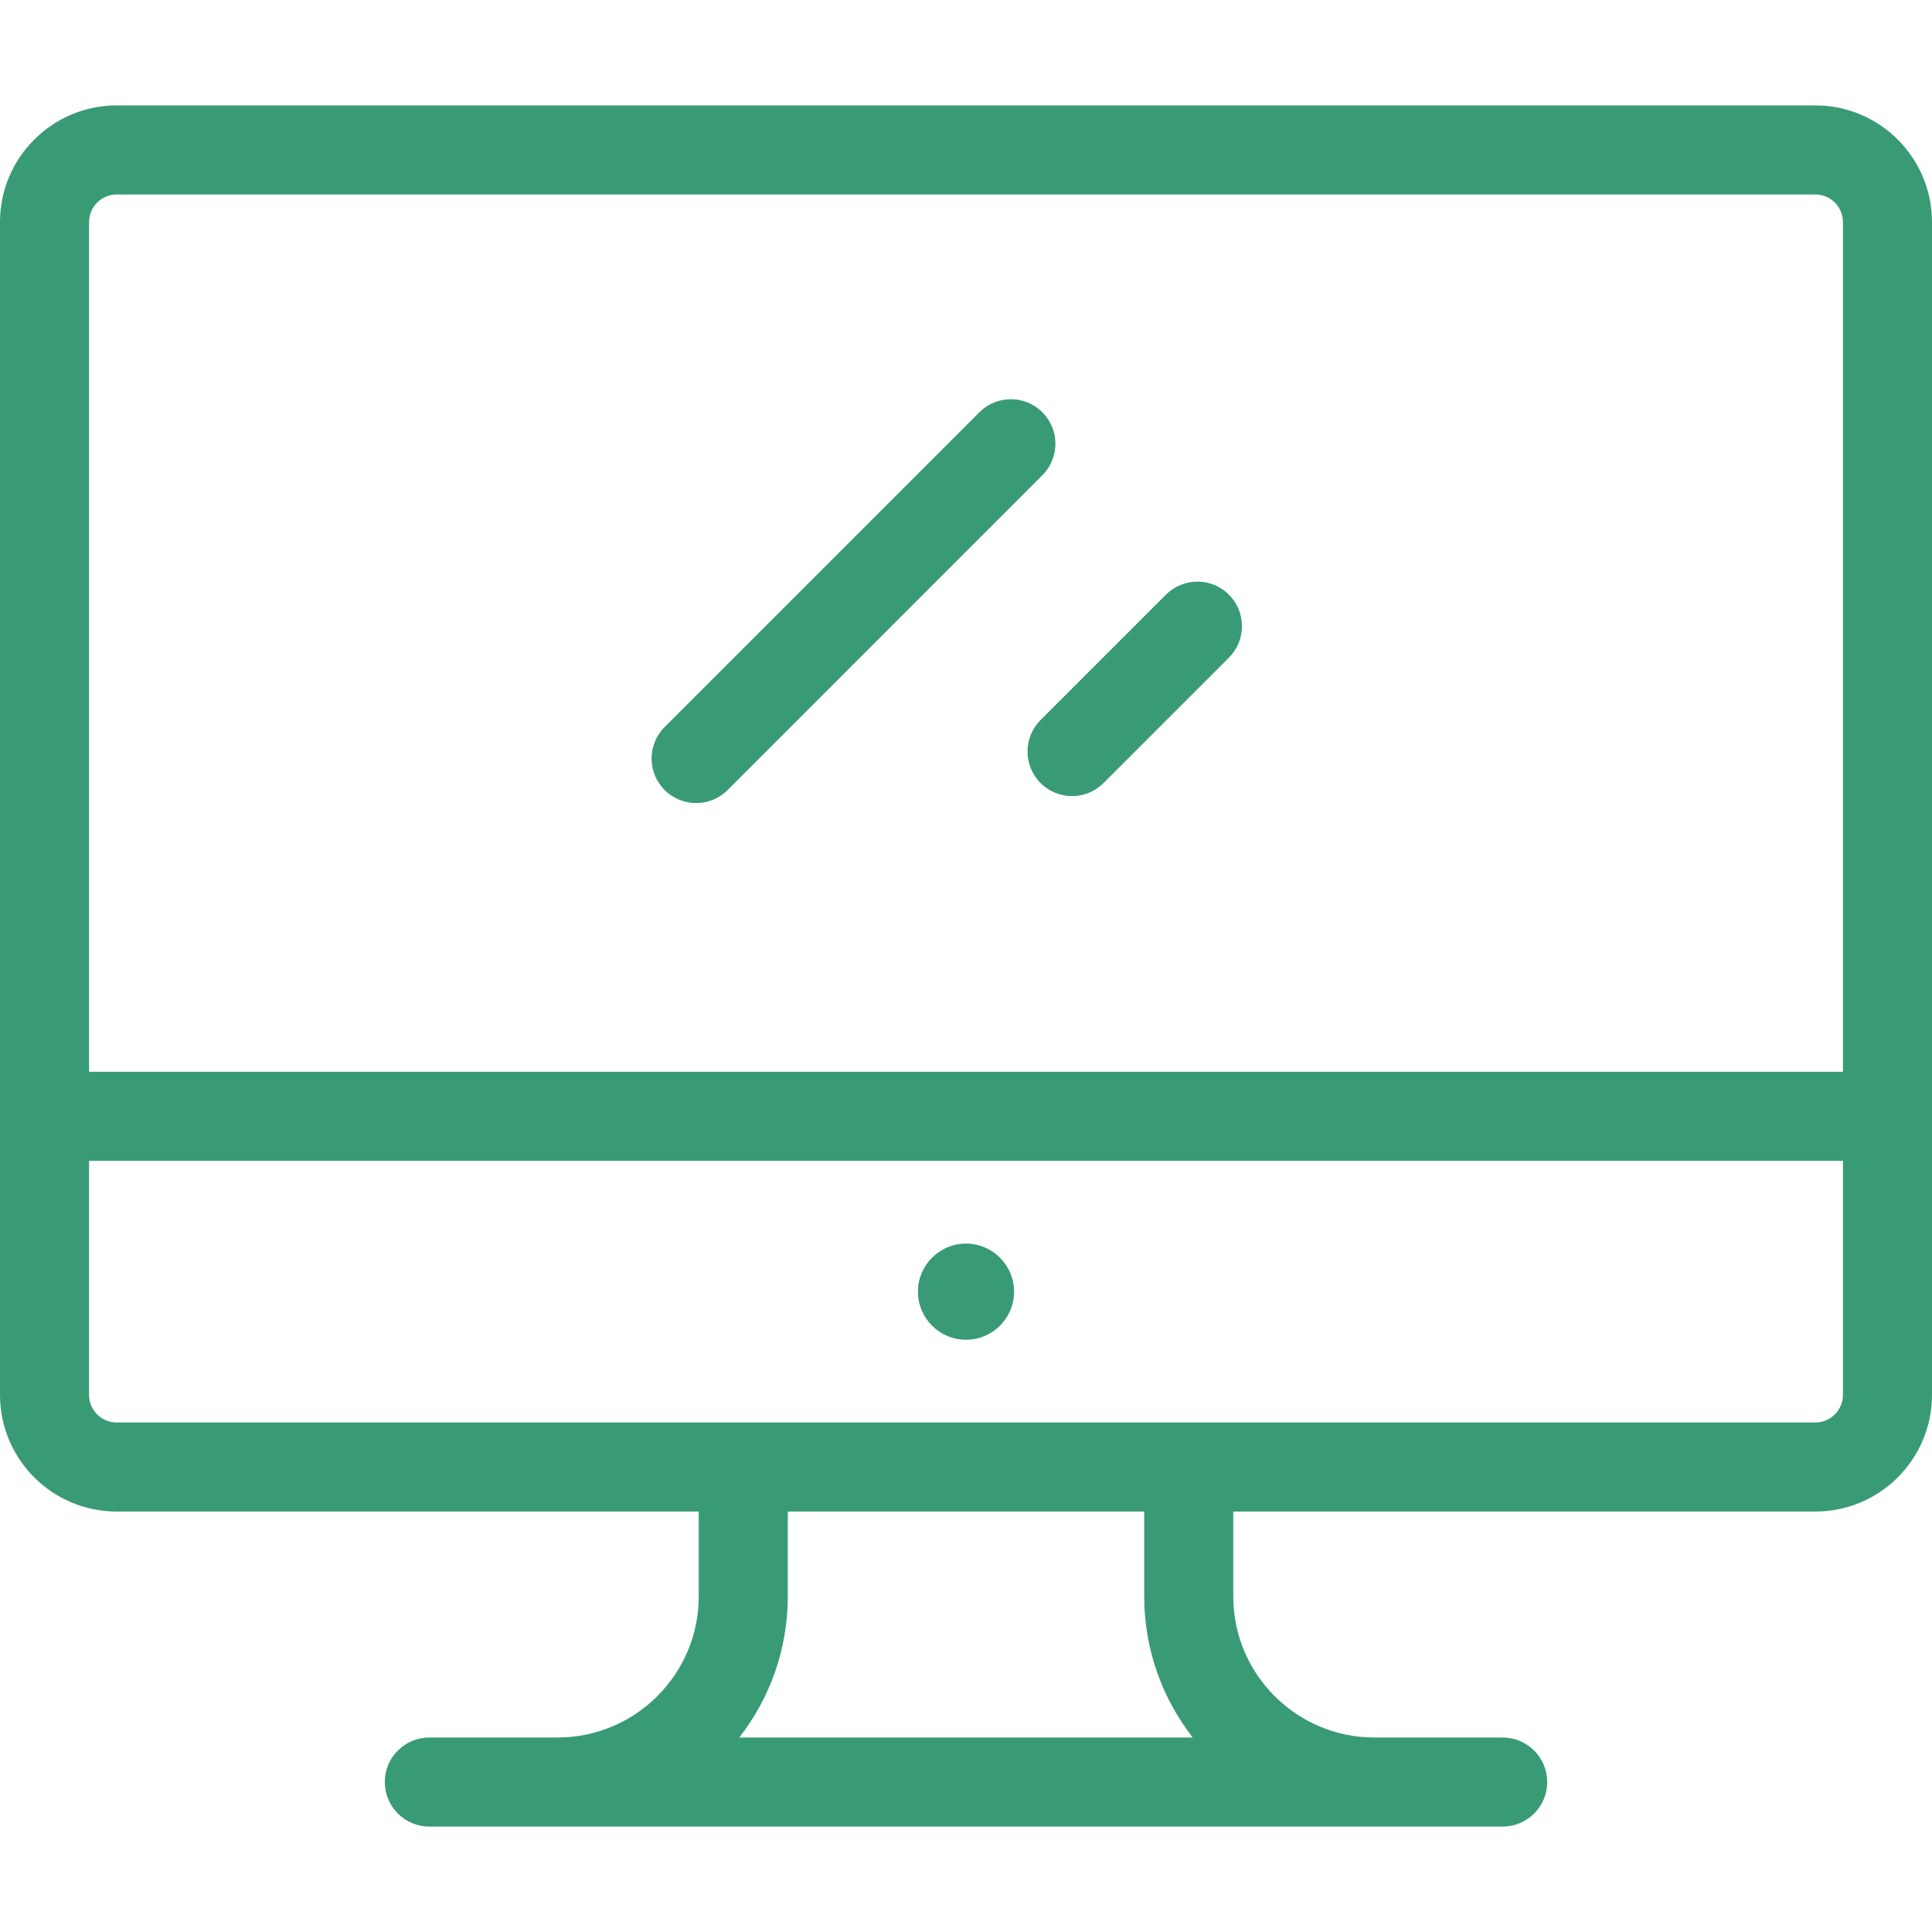 <svg width="80" height="80" viewBox="0 0 80 80" fill="none" xmlns="http://www.w3.org/2000/svg">
<path d="M75.171 4.365H4.83C2.167 4.365 0 6.532 0 9.195V57.76C0 60.423 2.167 62.59 4.83 62.59H28.933V66.104C28.933 69.325 26.312 71.946 23.09 71.946H17.778C16.76 71.946 15.934 72.772 15.934 73.79C15.934 74.809 16.76 75.635 17.778 75.635H62.221C63.24 75.635 64.066 74.809 64.066 73.79C64.066 72.772 63.24 71.946 62.221 71.946H56.909C53.688 71.946 51.067 69.325 51.067 66.104V62.59H75.17C77.833 62.59 80 60.423 80 57.76V9.195C80 6.532 77.834 4.365 75.171 4.365ZM30.613 71.947C31.87 70.332 32.621 68.305 32.621 66.104V62.59H47.379V66.104C47.379 68.305 48.131 70.332 49.388 71.947H30.613ZM76.312 57.76C76.312 58.39 75.8 58.902 75.171 58.902H4.83C4.2 58.902 3.688 58.39 3.688 57.76V48.068H76.312V57.76ZM76.312 44.379H3.688V9.195C3.688 8.565 4.2 8.053 4.83 8.053H75.171C75.8 8.053 76.312 8.565 76.312 9.195V44.379H76.312Z" fill="#399B76"/>
<path d="M40.001 55.476C41.1 55.476 41.991 54.585 41.991 53.485C41.991 52.386 41.1 51.495 40.001 51.495C38.901 51.495 38.01 52.386 38.01 53.485C38.01 54.585 38.901 55.476 40.001 55.476Z" fill="#399B76"/>
<path d="M43.162 17.071C42.442 16.351 41.275 16.351 40.554 17.071L27.521 30.104C26.8 30.825 26.8 31.992 27.521 32.713C27.881 33.073 28.353 33.253 28.825 33.253C29.297 33.253 29.769 33.073 30.129 32.713L43.162 19.679C43.883 18.959 43.883 17.791 43.162 17.071Z" fill="#399B76"/>
<path d="M50.887 24.624C50.167 23.904 49 23.904 48.279 24.624L43.087 29.816C42.367 30.536 42.367 31.704 43.087 32.424C43.447 32.784 43.919 32.964 44.391 32.964C44.863 32.964 45.335 32.784 45.695 32.424L50.887 27.232C51.608 26.512 51.608 25.344 50.887 24.624Z" fill="#399B76"/>
</svg>
